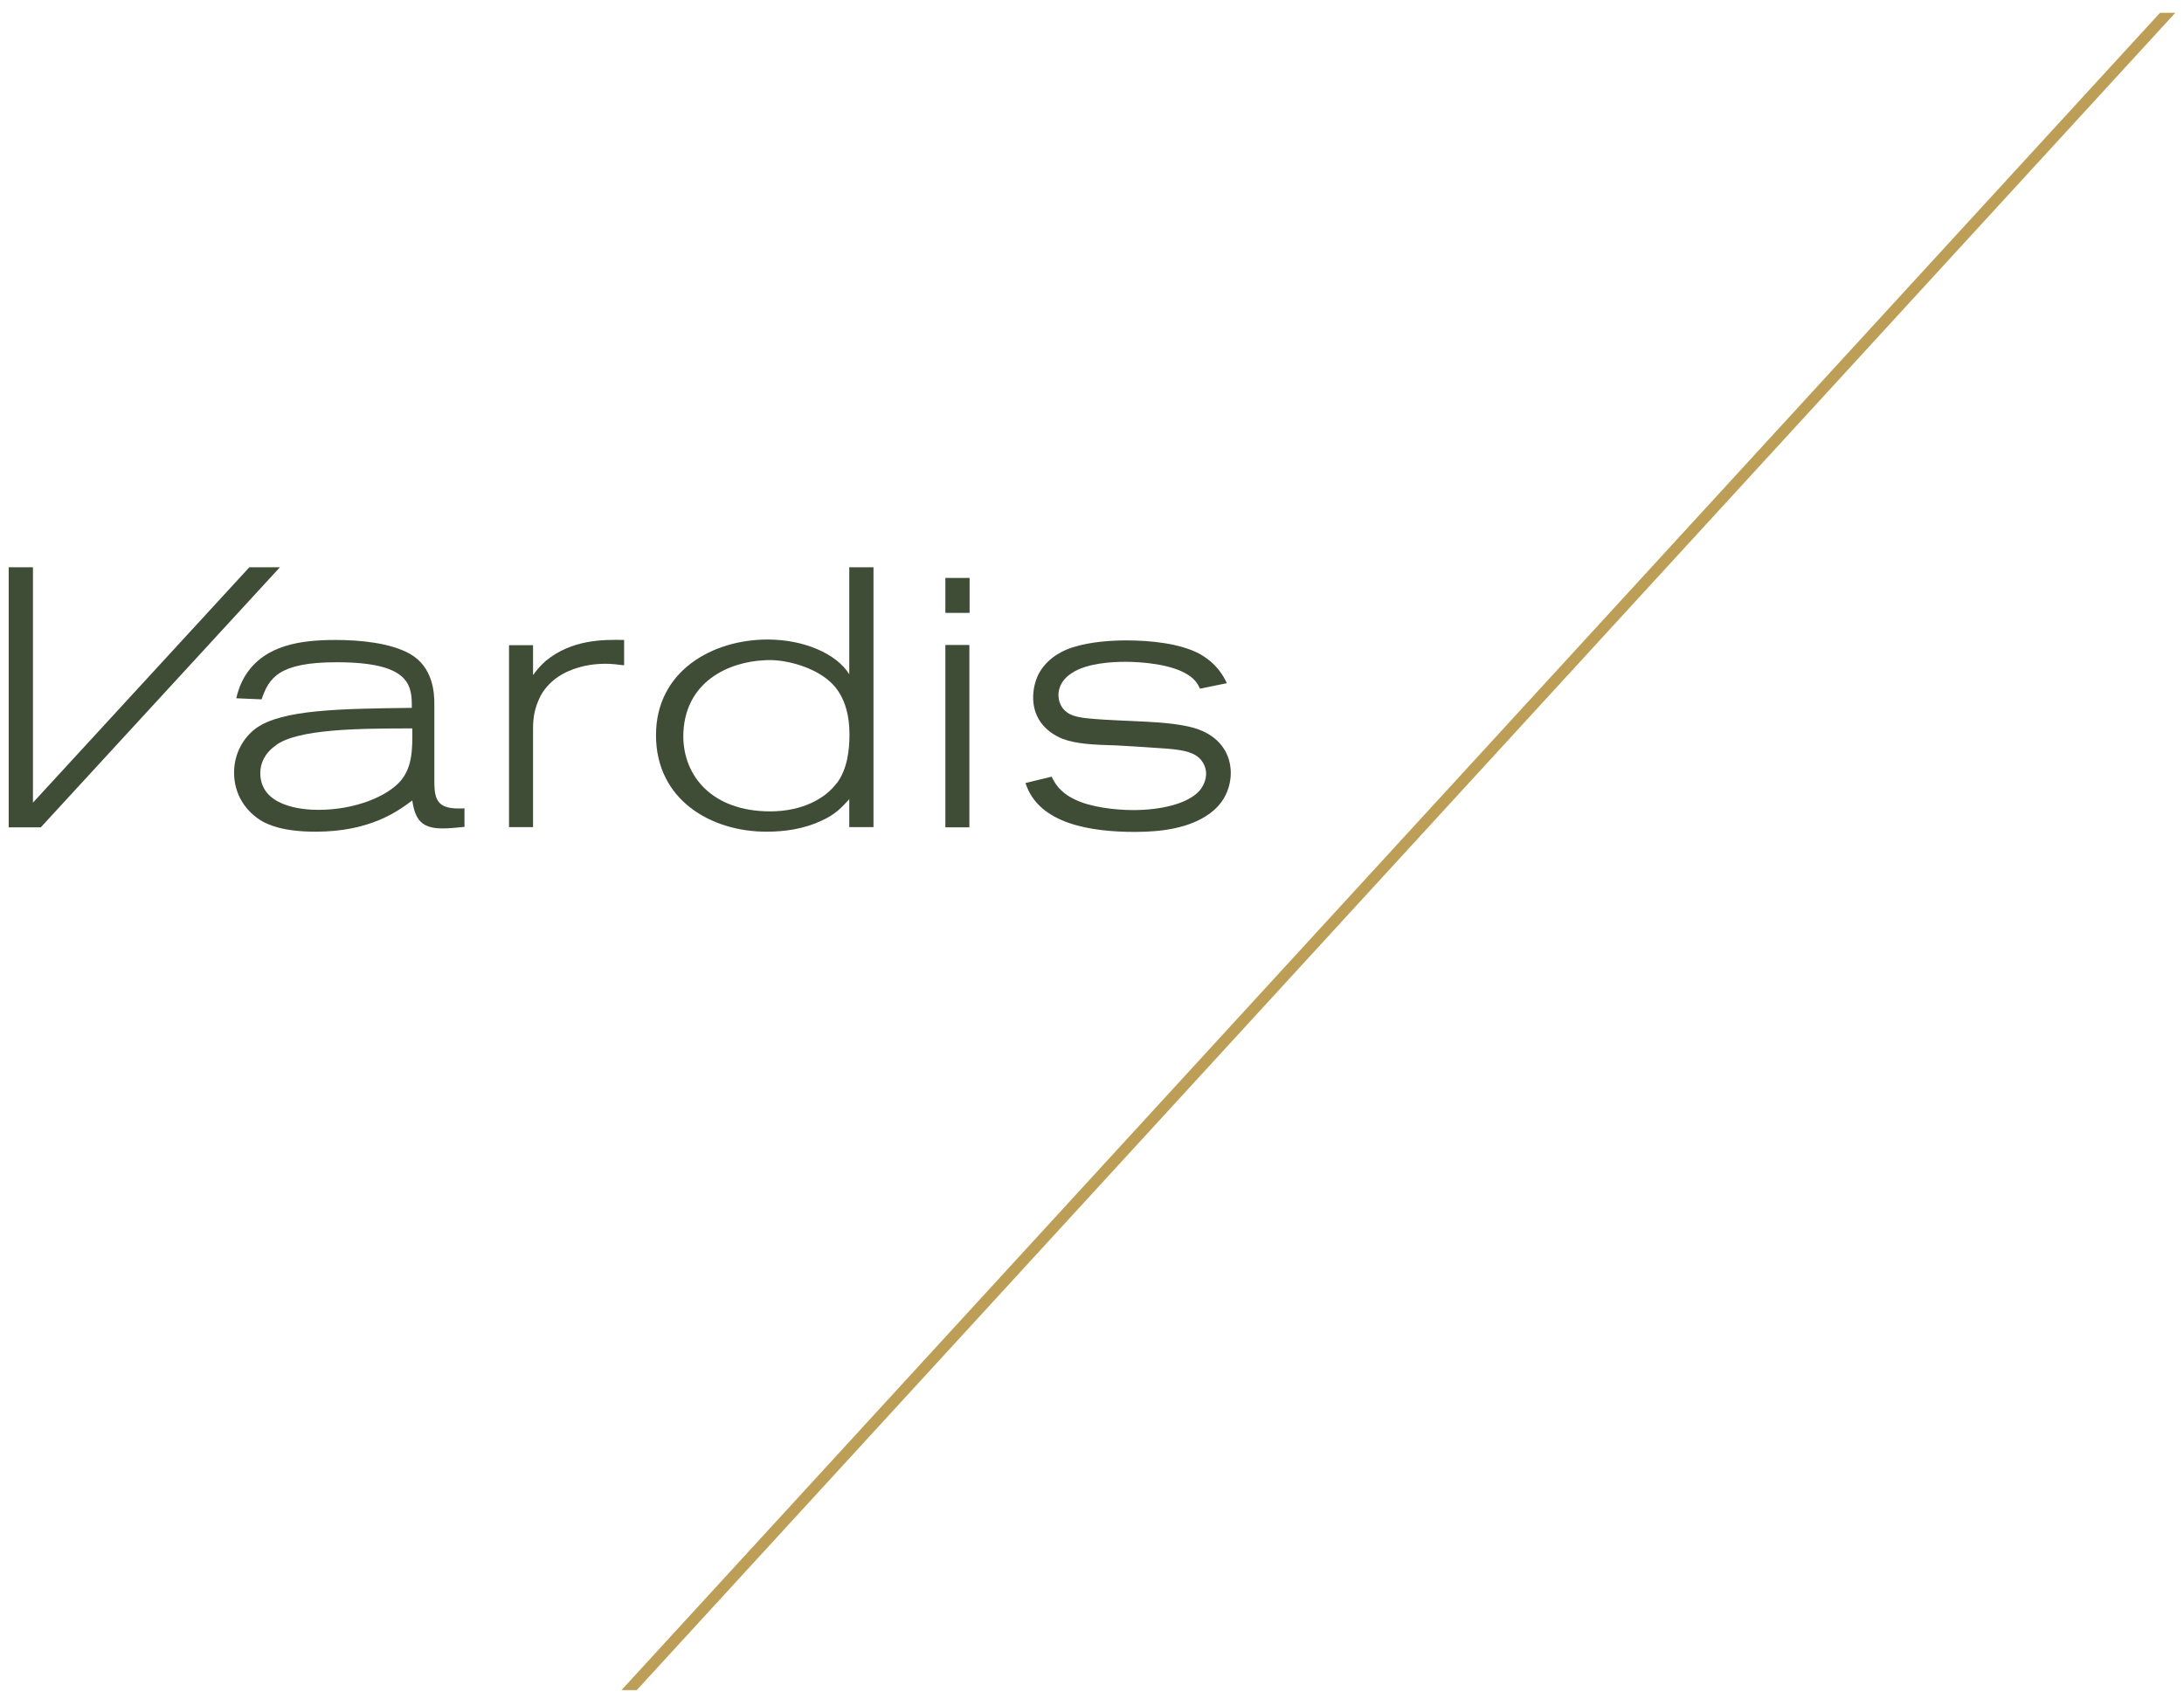 <svg width="128" height="100" viewBox="0 0 128 100" fill="none" xmlns="http://www.w3.org/2000/svg">
<g clip-path="url(#clip0_327_3975)">
<path d="M16.163 43.692C15.511 44.14 15.255 44.754 15.255 45.305C15.255 47.263 17.686 47.468 18.659 47.468C20.822 47.468 22.691 46.674 23.472 45.778C24.137 44.998 24.188 44.012 24.163 42.694C20.925 42.694 17.43 42.732 16.151 43.692M27.222 48.466C26.787 48.504 26.377 48.556 25.929 48.556C24.726 48.556 24.329 48.056 24.163 46.917C23.318 47.544 21.705 48.748 18.493 48.748C16.522 48.748 15.703 48.312 15.383 48.146C14.41 47.583 13.719 46.572 13.719 45.292C13.719 44.127 14.295 43.206 15.011 42.681C16.547 41.58 19.977 41.542 24.137 41.49C24.137 40.223 24.112 38.816 19.734 38.816C16.343 38.816 15.767 39.724 15.331 40.991L13.847 40.927C13.936 40.543 14.09 40.044 14.41 39.545C15.549 37.792 17.648 37.51 19.67 37.51C21.027 37.51 22.857 37.664 24.035 38.329C25.392 39.11 25.456 40.633 25.456 41.247V45.804C25.456 46.969 25.686 47.468 27.222 47.378V48.453V48.466Z" fill="#3F4C36"/>
<path d="M31.253 39.558C31.407 39.34 31.599 39.084 31.983 38.739C33.519 37.472 35.375 37.484 36.578 37.51V38.995C36.143 38.944 35.861 38.905 35.477 38.905C34.76 38.905 33.813 39.033 32.93 39.532C32.431 39.814 31.957 40.262 31.676 40.799C31.33 41.49 31.241 42.066 31.241 42.694V48.479H29.833V37.817H31.241V39.545L31.253 39.558Z" fill="#3F4C36"/>
<path d="M49.057 45.893C49.633 45.1 49.786 44.063 49.786 43.039C49.786 40.799 48.724 39.993 48.379 39.737C47.431 39.02 45.87 38.611 44.795 38.7C42.747 38.79 40.085 39.929 40.046 43.129C40.046 45.522 41.774 47.557 45.141 47.557C47.022 47.557 48.379 46.802 49.044 45.893M49.774 33.248H51.194V48.479H49.774V46.841C49.313 47.34 48.98 47.724 48.136 48.108C47.124 48.581 46.024 48.748 44.923 48.748C41.646 48.748 38.447 46.866 38.447 43.09C38.447 39.315 41.774 37.484 44.987 37.484C47.099 37.484 49.019 38.304 49.774 39.52V33.235V33.248Z" fill="#3F4C36"/>
<path d="M55.406 37.804H56.813V48.492H55.406V37.804ZM55.406 33.875H56.826V35.923H55.406V33.875Z" fill="#3F4C36"/>
<path d="M61.626 45.51C61.818 45.881 62.074 46.418 62.983 46.853C63.866 47.301 65.338 47.481 66.413 47.481C68.051 47.481 69.625 47.109 70.304 46.341C70.521 46.086 70.688 45.714 70.688 45.356C70.688 45.138 70.624 44.754 70.278 44.422C69.843 44.038 69.203 43.922 67.897 43.846C67.078 43.782 66.285 43.743 65.466 43.692C64.058 43.654 63.047 43.602 62.253 43.295C61.472 42.975 60.551 42.258 60.551 40.876C60.551 40.467 60.64 39.942 60.896 39.456C61.485 38.419 62.509 38.048 62.944 37.92C63.981 37.6 65.21 37.536 66.016 37.536C67.398 37.536 69.126 37.702 70.291 38.316C71.302 38.88 71.699 39.609 71.904 40.044L70.329 40.364C70.227 40.147 70.073 39.827 69.612 39.545C68.64 38.918 66.874 38.79 65.939 38.79C65.248 38.79 63.712 38.854 62.829 39.443C62.035 39.942 62.035 40.607 62.035 40.735C62.035 41.081 62.163 41.388 62.355 41.593C62.765 42.028 63.328 42.092 64.736 42.182C65.798 42.246 66.874 42.271 67.923 42.348C69.203 42.45 69.83 42.604 70.252 42.758C71.609 43.257 72.134 44.306 72.134 45.305C72.134 45.842 71.98 46.341 71.75 46.751C71.532 47.135 71.212 47.468 70.841 47.724C69.74 48.505 68.192 48.761 66.528 48.761C64.007 48.761 60.871 48.325 60.103 45.894L61.639 45.522L61.626 45.51Z" fill="#3F4C36"/>
<path d="M14.615 33.248L1.931 47.045V33.248H0.51V48.492H2.391L16.407 33.248H14.615Z" fill="#3F4C36"/>
<path d="M36.424 99.061H37.32L127.49 0.751H126.594L36.424 99.061Z" fill="#BD9E56"/>
</g>
<defs>
<clipPath id="clip0_327_3975">
<rect width="126.98" height="98.31" fill="white" transform="translate(0.51 0.751)"/>
</clipPath>
</defs>
</svg>
